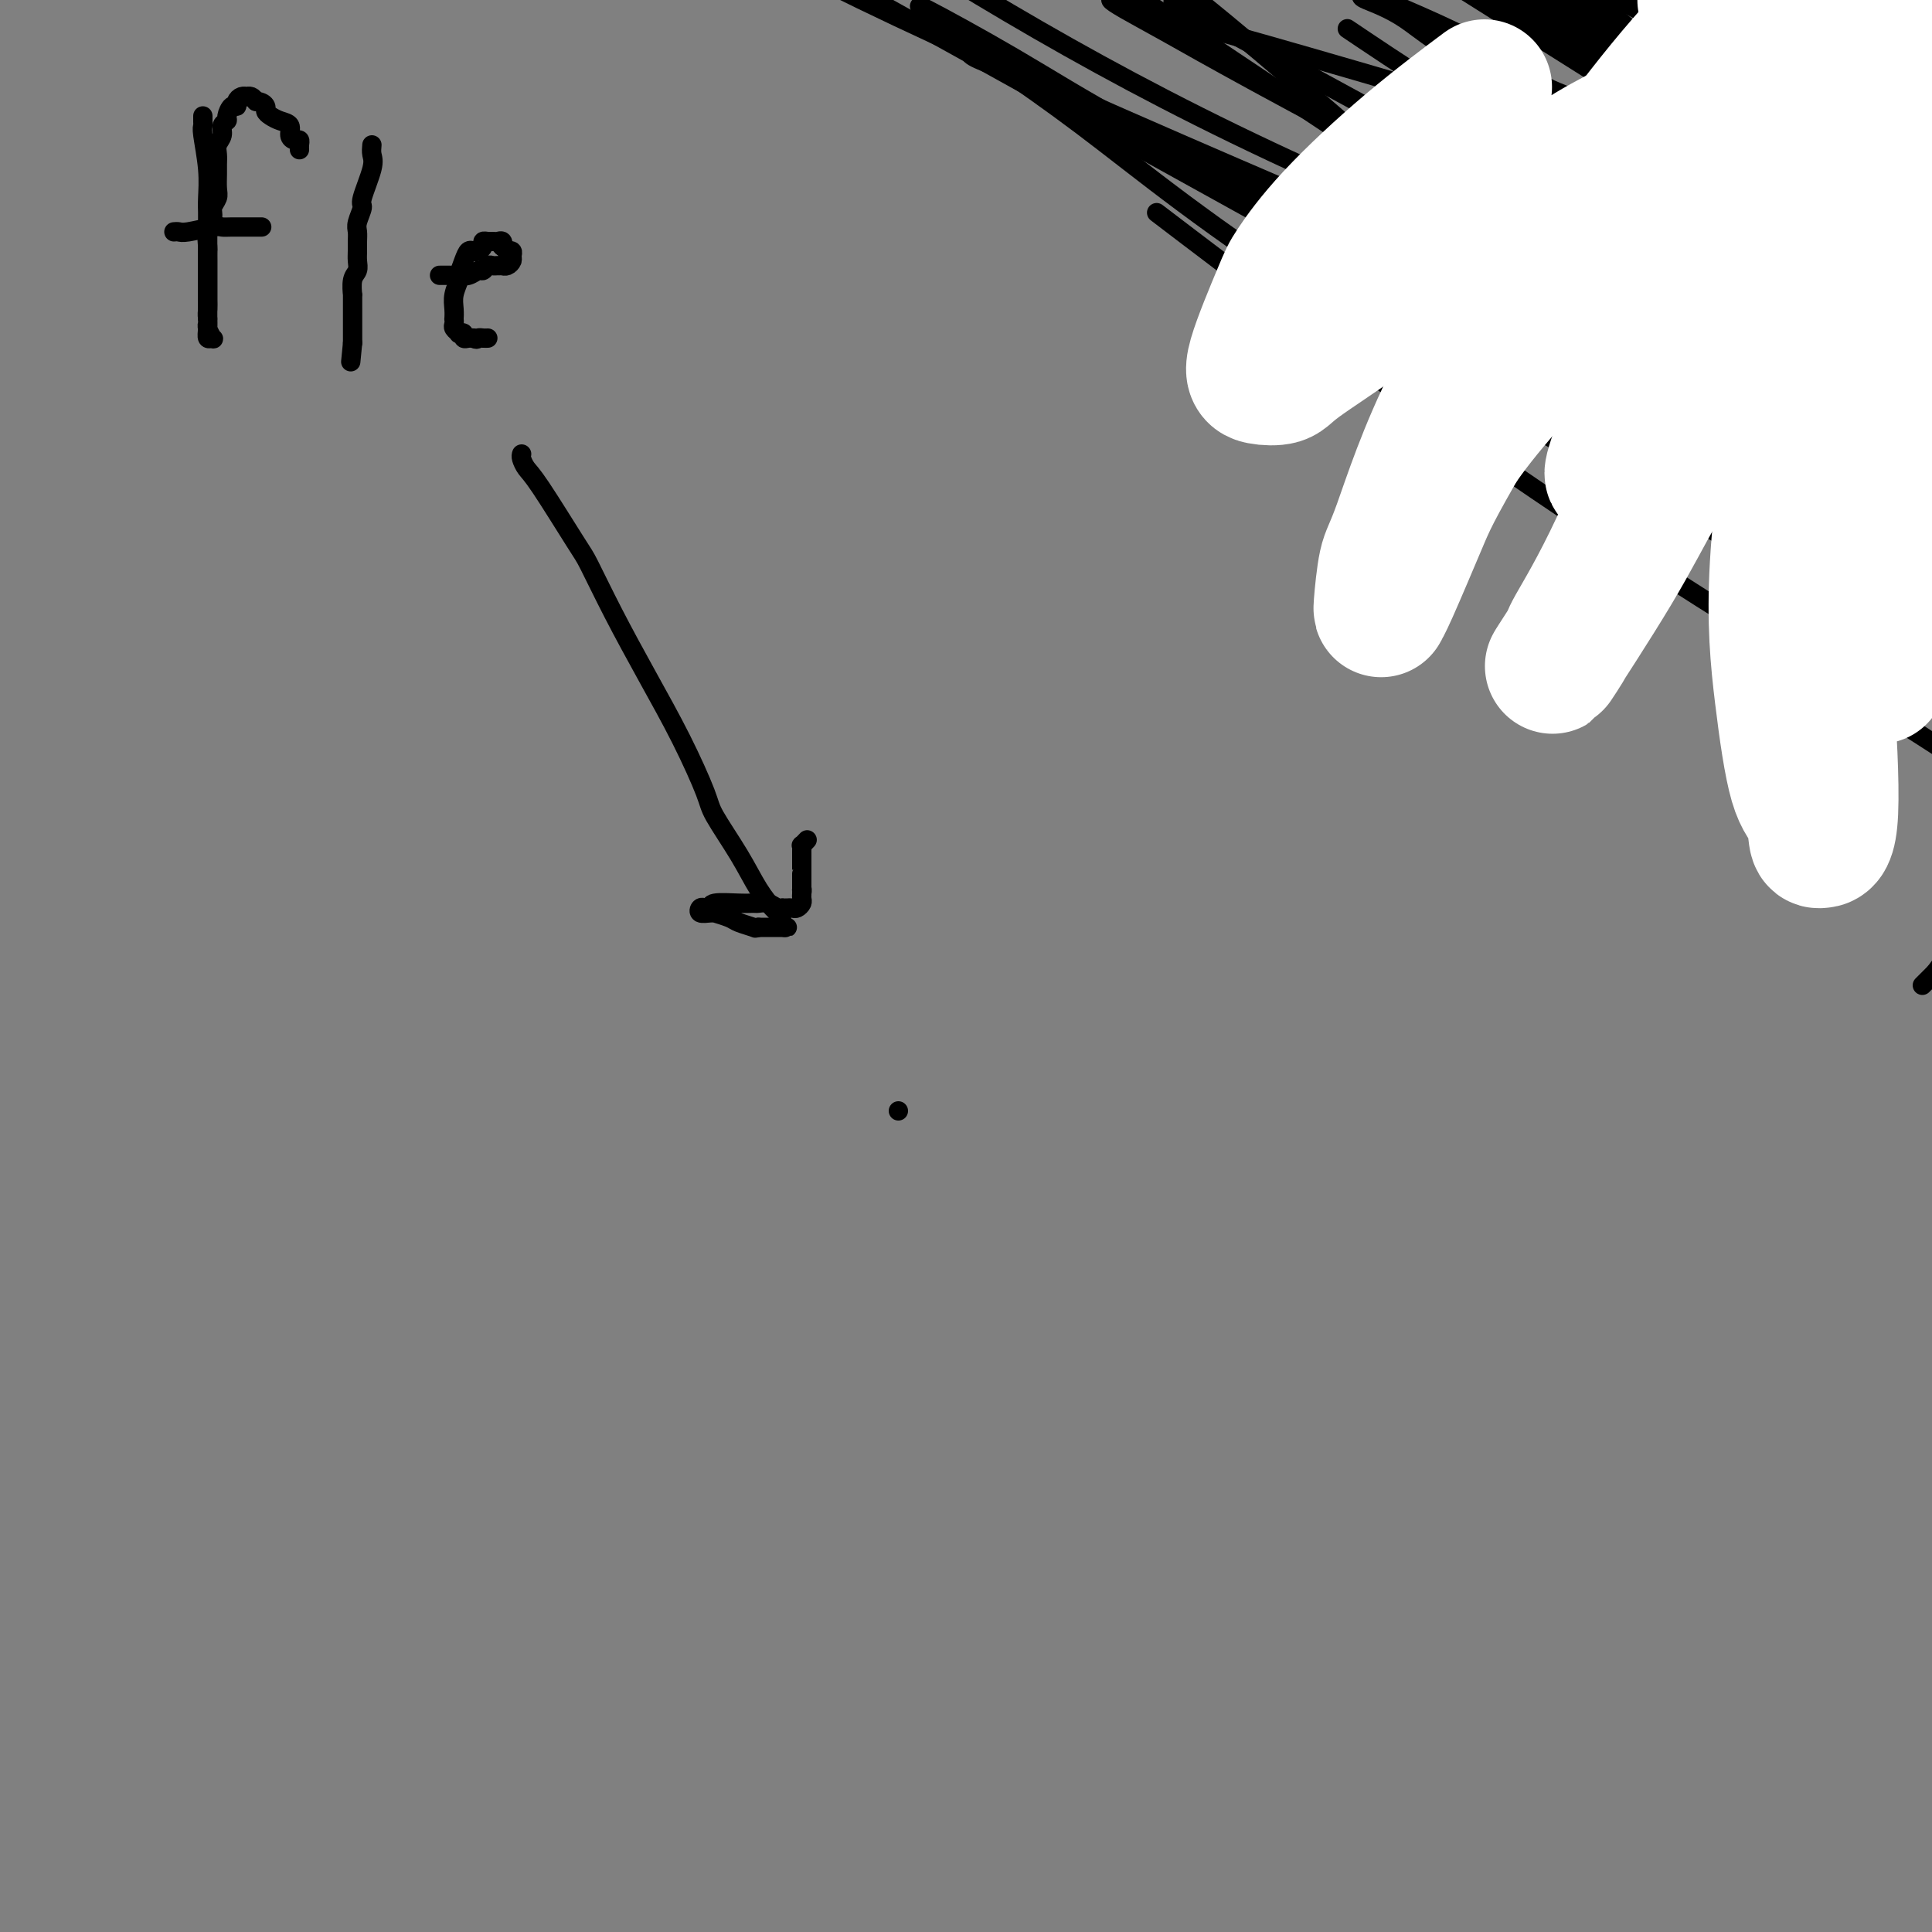 <svg viewBox='0 0 400 400' version='1.1' xmlns='http://www.w3.org/2000/svg' xmlns:xlink='http://www.w3.org/1999/xlink'><rect x="0" y="0" width="400" height="400" fill="#808080" stroke="none"/><g fill='none' stroke='#000000' stroke-width='4' stroke-linecap='round' stroke-linejoin='round'><path d='M406,48c-0.004,-0.412 -0.009,-0.824 0,-1c0.009,-0.176 0.030,-0.116 0,-1c-0.030,-0.884 -0.111,-2.712 1,-7c1.111,-4.288 3.415,-11.036 5,-17c1.585,-5.964 2.451,-11.143 4,-17c1.549,-5.857 3.781,-12.390 5,-16c1.219,-3.610 1.423,-4.297 3,-8c1.577,-3.703 4.525,-10.423 7,-16c2.475,-5.577 4.478,-10.010 7,-16c2.522,-5.990 5.564,-13.536 8,-20c2.436,-6.464 4.268,-11.847 5,-14c0.732,-2.153 0.366,-1.077 0,0'/><path d='M42,24c0.000,0.000 0.000,1.000 0,1'/><path d='M42,25c0.016,0.351 0.057,0.727 0,1c-0.057,0.273 -0.211,0.443 0,2c0.211,1.557 0.789,4.502 1,7c0.211,2.498 0.057,4.551 0,6c-0.057,1.449 -0.015,2.295 0,3c0.015,0.705 0.004,1.268 0,2c-0.004,0.732 -0.001,1.632 0,2c0.001,0.368 0.000,0.205 0,1c-0.000,0.795 -0.000,2.549 0,3c0.000,0.451 0.000,-0.402 0,0c-0.000,0.402 0.000,2.060 0,3c-0.000,0.940 -0.000,1.162 0,2c0.000,0.838 0.000,2.291 0,3c-0.000,0.709 -0.001,0.675 0,1c0.001,0.325 0.004,1.009 0,2c-0.004,0.991 -0.014,2.290 0,3c0.014,0.710 0.053,0.833 0,1c-0.053,0.167 -0.196,0.379 0,1c0.196,0.621 0.732,1.651 1,2c0.268,0.349 0.268,0.016 0,0c-0.268,-0.016 -0.804,0.284 -1,0c-0.196,-0.284 -0.053,-1.153 0,-2c0.053,-0.847 0.015,-1.670 0,-2c-0.015,-0.330 -0.008,-0.165 0,0'/><path d='M43,66c-0.155,-0.980 -0.041,-1.430 0,-2c0.041,-0.570 0.011,-1.258 0,-2c-0.011,-0.742 -0.003,-1.537 0,-2c0.003,-0.463 0.001,-0.595 0,-1c-0.001,-0.405 -0.001,-1.084 0,-2c0.001,-0.916 0.004,-2.069 0,-3c-0.004,-0.931 -0.016,-1.639 0,-2c0.016,-0.361 0.061,-0.376 0,-1c-0.061,-0.624 -0.227,-1.857 0,-3c0.227,-1.143 0.845,-2.197 1,-3c0.155,-0.803 -0.155,-1.356 0,-2c0.155,-0.644 0.774,-1.380 1,-2c0.226,-0.620 0.060,-1.125 0,-2c-0.060,-0.875 -0.012,-2.121 0,-3c0.012,-0.879 -0.012,-1.391 0,-2c0.012,-0.609 0.060,-1.315 0,-2c-0.060,-0.685 -0.227,-1.348 0,-2c0.227,-0.652 0.848,-1.293 1,-2c0.152,-0.707 -0.166,-1.481 0,-2c0.166,-0.519 0.814,-0.783 1,-1c0.186,-0.217 -0.091,-0.388 0,-1c0.091,-0.612 0.550,-1.667 1,-2c0.450,-0.333 0.890,0.054 1,0c0.110,-0.054 -0.111,-0.551 0,-1c0.111,-0.449 0.555,-0.850 1,-1c0.445,-0.150 0.893,-0.051 1,0c0.107,0.051 -0.125,0.052 0,0c0.125,-0.052 0.607,-0.158 1,0c0.393,0.158 0.696,0.579 1,1'/><path d='M53,21c1.236,0.024 1.828,0.583 2,1c0.172,0.417 -0.074,0.693 0,1c0.074,0.307 0.467,0.647 1,1c0.533,0.353 1.204,0.721 2,1c0.796,0.279 1.716,0.470 2,1c0.284,0.530 -0.067,1.400 0,2c0.067,0.600 0.554,0.932 1,1c0.446,0.068 0.852,-0.126 1,0c0.148,0.126 0.040,0.572 0,1c-0.040,0.428 -0.011,0.836 0,1c0.011,0.164 0.006,0.082 0,0'/><path d='M36,48c0.334,-0.030 0.668,-0.061 1,0c0.332,0.061 0.661,0.212 2,0c1.339,-0.212 3.689,-0.789 5,-1c1.311,-0.211 1.582,-0.057 2,0c0.418,0.057 0.981,0.015 2,0c1.019,-0.015 2.494,-0.004 3,0c0.506,0.004 0.043,0.001 0,0c-0.043,-0.001 0.335,-0.000 1,0c0.665,0.000 1.619,0.000 2,0c0.381,-0.000 0.191,-0.000 0,0'/><path d='M77,30c-0.063,0.677 -0.126,1.354 0,2c0.126,0.646 0.440,1.261 0,3c-0.440,1.739 -1.635,4.601 -2,6c-0.365,1.399 0.098,1.333 0,2c-0.098,0.667 -0.759,2.065 -1,3c-0.241,0.935 -0.064,1.406 0,2c0.064,0.594 0.013,1.312 0,2c-0.013,0.688 0.011,1.345 0,2c-0.011,0.655 -0.055,1.308 0,2c0.055,0.692 0.211,1.425 0,2c-0.211,0.575 -0.789,0.994 -1,2c-0.211,1.006 -0.057,2.598 0,3c0.057,0.402 0.015,-0.387 0,0c-0.015,0.387 -0.004,1.949 0,3c0.004,1.051 0.001,1.591 0,2c-0.001,0.409 -0.000,0.687 0,1c0.000,0.313 0.000,0.661 0,1c-0.000,0.339 -0.000,0.668 0,1c0.000,0.332 0.000,0.666 0,1c-0.000,0.334 -0.000,0.667 0,1'/><path d='M73,71c-0.667,6.833 -0.333,3.417 0,0'/><path d='M91,57c0.335,0.001 0.670,0.001 1,0c0.330,-0.001 0.656,-0.004 1,0c0.344,0.004 0.708,0.016 1,0c0.292,-0.016 0.512,-0.061 1,0c0.488,0.061 1.244,0.227 2,0c0.756,-0.227 1.512,-0.845 2,-1c0.488,-0.155 0.709,0.155 1,0c0.291,-0.155 0.652,-0.774 1,-1c0.348,-0.226 0.685,-0.060 1,0c0.315,0.060 0.610,0.013 1,0c0.390,-0.013 0.875,0.008 1,0c0.125,-0.008 -0.109,-0.044 0,0c0.109,0.044 0.561,0.169 1,0c0.439,-0.169 0.864,-0.633 1,-1c0.136,-0.367 -0.019,-0.637 0,-1c0.019,-0.363 0.211,-0.819 0,-1c-0.211,-0.181 -0.826,-0.087 -1,0c-0.174,0.087 0.093,0.168 0,0c-0.093,-0.168 -0.547,-0.584 -1,-1'/><path d='M104,51c-0.322,-0.403 -0.127,0.088 0,0c0.127,-0.088 0.188,-0.756 0,-1c-0.188,-0.244 -0.624,-0.062 -1,0c-0.376,0.062 -0.692,0.006 -1,0c-0.308,-0.006 -0.607,0.037 -1,0c-0.393,-0.037 -0.879,-0.155 -1,0c-0.121,0.155 0.123,0.582 0,1c-0.123,0.418 -0.611,0.827 -1,1c-0.389,0.173 -0.678,0.111 -1,0c-0.322,-0.111 -0.679,-0.270 -1,0c-0.321,0.270 -0.608,0.967 -1,2c-0.392,1.033 -0.890,2.400 -1,3c-0.110,0.600 0.167,0.433 0,1c-0.167,0.567 -0.776,1.868 -1,3c-0.224,1.132 -0.061,2.096 0,3c0.061,0.904 0.020,1.749 0,2c-0.020,0.251 -0.021,-0.090 0,0c0.021,0.090 0.062,0.612 0,1c-0.062,0.388 -0.228,0.644 0,1c0.228,0.356 0.849,0.813 1,1c0.151,0.187 -0.167,0.102 0,0c0.167,-0.102 0.818,-0.223 1,0c0.182,0.223 -0.105,0.791 0,1c0.105,0.209 0.601,0.060 1,0c0.399,-0.060 0.699,-0.030 1,0'/><path d='M98,70c0.801,0.464 0.802,0.124 1,0c0.198,-0.124 0.592,-0.033 1,0c0.408,0.033 0.831,0.010 1,0c0.169,-0.010 0.085,-0.005 0,0'/><path d='M108,94c-0.075,0.235 -0.149,0.470 0,1c0.149,0.530 0.523,1.357 1,2c0.477,0.643 1.059,1.104 3,4c1.941,2.896 5.242,8.229 7,11c1.758,2.771 1.974,2.980 3,5c1.026,2.020 2.863,5.853 5,10c2.137,4.147 4.574,8.610 7,13c2.426,4.390 4.841,8.708 7,13c2.159,4.292 4.064,8.558 5,11c0.936,2.442 0.905,3.059 2,5c1.095,1.941 3.317,5.206 5,8c1.683,2.794 2.828,5.117 4,7c1.172,1.883 2.371,3.328 3,4c0.629,0.672 0.687,0.572 1,1c0.313,0.428 0.880,1.383 1,2c0.120,0.617 -0.209,0.898 0,1c0.209,0.102 0.954,0.027 1,0c0.046,-0.027 -0.606,-0.007 -1,0c-0.394,0.007 -0.529,0.002 -1,0c-0.471,-0.002 -1.277,-0.001 -2,0c-0.723,0.001 -1.361,0.000 -2,0'/><path d='M157,192c-0.837,0.204 -0.430,0.212 -1,0c-0.570,-0.212 -2.116,-0.646 -3,-1c-0.884,-0.354 -1.106,-0.630 -2,-1c-0.894,-0.370 -2.461,-0.835 -3,-1c-0.539,-0.165 -0.051,-0.030 0,0c0.051,0.030 -0.336,-0.043 -1,0c-0.664,0.043 -1.604,0.204 -2,0c-0.396,-0.204 -0.248,-0.773 0,-1c0.248,-0.227 0.595,-0.114 1,0c0.405,0.114 0.867,0.227 1,0c0.133,-0.227 -0.064,-0.794 1,-1c1.064,-0.206 3.388,-0.051 5,0c1.612,0.051 2.513,-0.000 3,0c0.487,0.000 0.560,0.053 1,0c0.440,-0.053 1.245,-0.210 2,0c0.755,0.210 1.459,0.788 2,1c0.541,0.212 0.918,0.058 1,0c0.082,-0.058 -0.132,-0.018 0,0c0.132,0.018 0.610,0.016 1,0c0.390,-0.016 0.693,-0.046 1,0c0.307,0.046 0.618,0.167 1,0c0.382,-0.167 0.834,-0.622 1,-1c0.166,-0.378 0.048,-0.679 0,-1c-0.048,-0.321 -0.024,-0.660 0,-1'/><path d='M166,185c0.155,-0.735 0.041,-1.072 0,-1c-0.041,0.072 -0.011,0.552 0,0c0.011,-0.552 0.003,-2.137 0,-3c-0.003,-0.863 -0.001,-1.005 0,-1c0.001,0.005 0.000,0.156 0,0c-0.000,-0.156 0.000,-0.620 0,-1c-0.000,-0.380 -0.001,-0.675 0,-1c0.001,-0.325 0.004,-0.679 0,-1c-0.004,-0.321 -0.015,-0.608 0,-1c0.015,-0.392 0.056,-0.889 0,-1c-0.056,-0.111 -0.207,0.162 0,0c0.207,-0.162 0.774,-0.761 1,-1c0.226,-0.239 0.113,-0.120 0,0'/><path d='M186,230c0.000,0.000 0.000,0.000 0,0c0.000,0.000 0.000,0.000 0,0'/><path d='M340,34c0.000,0.000 0.100,0.100 0.1,0.1'/><path d='M340,34c0.000,0.000 0.000,0.000 0,0c0.000,0.000 0.000,0.000 0,0'/><path d='M340,34c0.000,0.000 0.000,0.000 0,0c0.000,0.000 0.000,0.000 0,0'/><path d='M340,34c0.000,0.000 0.000,0.000 0,0c0.000,0.000 0.000,0.000 0,0'/><path d='M340,34c0.000,0.000 0.000,0.000 0,0c0.000,0.000 0.000,0.000 0,0'/><path d='M340,34c0.000,0.000 0.000,0.000 0,0c0.000,0.000 0.000,0.000 0,0'/><path d='M340,34c-0.083,0.000 -0.167,0.000 0,0c0.167,0.000 0.583,0.000 1,0'/><path d='M341,34c0.273,-0.000 0.454,-0.000 1,0c0.546,0.000 1.456,0.000 2,0c0.544,-0.000 0.720,-0.001 1,0c0.280,0.001 0.663,0.004 1,0c0.337,-0.004 0.626,-0.015 1,0c0.374,0.015 0.832,0.056 1,0c0.168,-0.056 0.045,-0.207 0,0c-0.045,0.207 -0.013,0.774 0,1c0.013,0.226 0.006,0.113 0,0'/><path d='M346,42c0.000,0.000 0.100,0.100 0.1,0.1'/><path d='M346,42c0.000,0.000 0.000,0.000 0,0c0.000,0.000 0.000,0.000 0,0'/><path d='M346,42c-0.083,0.000 -0.167,0.000 0,0c0.167,0.000 0.583,0.000 1,0'/><path d='M347,42c0.333,-0.000 0.666,-0.000 1,0c0.334,0.000 0.668,0.000 1,0c0.332,-0.000 0.663,-0.000 1,0c0.337,0.000 0.682,0.000 1,0c0.318,-0.000 0.610,-0.000 1,0c0.390,0.000 0.878,0.000 1,0c0.122,-0.000 -0.121,-0.000 0,0c0.121,0.000 0.606,0.000 1,0c0.394,-0.000 0.697,-0.000 1,0c0.303,0.000 0.607,0.001 1,0c0.393,-0.001 0.876,-0.003 1,0c0.124,0.003 -0.111,0.011 0,0c0.111,-0.011 0.568,-0.041 1,0c0.432,0.041 0.838,0.155 1,0c0.162,-0.155 0.081,-0.577 0,-1'/><path d='M359,41c1.856,-0.317 0.497,-0.610 0,-1c-0.497,-0.390 -0.133,-0.878 0,-1c0.133,-0.122 0.036,0.121 0,0c-0.036,-0.121 -0.010,-0.606 0,-1c0.010,-0.394 0.004,-0.698 0,-1c-0.004,-0.302 -0.005,-0.602 0,-1c0.005,-0.398 0.016,-0.895 0,-1c-0.016,-0.105 -0.061,0.183 0,0c0.061,-0.183 0.226,-0.837 0,-1c-0.226,-0.163 -0.845,0.164 -1,0c-0.155,-0.164 0.152,-0.818 0,-1c-0.152,-0.182 -0.765,0.109 -1,0c-0.235,-0.109 -0.092,-0.617 0,-1c0.092,-0.383 0.132,-0.642 0,-1c-0.132,-0.358 -0.435,-0.817 -1,-1c-0.565,-0.183 -1.390,-0.091 -2,0c-0.610,0.091 -1.004,0.182 -1,0c0.004,-0.182 0.404,-0.636 0,-1c-0.404,-0.364 -1.614,-0.636 -2,-1c-0.386,-0.364 0.051,-0.819 0,-1c-0.051,-0.181 -0.591,-0.087 -1,0c-0.409,0.087 -0.688,0.168 -1,0c-0.312,-0.168 -0.656,-0.584 -1,-1'/><path d='M348,26c-1.190,-0.619 -0.165,-0.166 0,0c0.165,0.166 -0.529,0.044 -1,0c-0.471,-0.044 -0.719,-0.012 -1,0c-0.281,0.012 -0.596,0.003 -1,0c-0.404,-0.003 -0.897,-0.002 -1,0c-0.103,0.002 0.183,0.005 0,0c-0.183,-0.005 -0.836,-0.016 -1,0c-0.164,0.016 0.162,0.060 0,0c-0.162,-0.060 -0.813,-0.222 -1,0c-0.187,0.222 0.091,0.829 0,1c-0.091,0.171 -0.549,-0.094 -1,0c-0.451,0.094 -0.895,0.547 -1,1c-0.105,0.453 0.130,0.905 0,1c-0.130,0.095 -0.623,-0.168 -1,0c-0.377,0.168 -0.637,0.766 -1,1c-0.363,0.234 -0.829,0.103 -1,0c-0.171,-0.103 -0.046,-0.177 0,0c0.046,0.177 0.012,0.607 0,1c-0.012,0.393 -0.003,0.749 0,1c0.003,0.251 0.001,0.396 0,1c-0.001,0.604 -0.000,1.667 0,2c0.000,0.333 0.000,-0.064 0,0c-0.000,0.064 -0.000,0.590 0,1c0.000,0.410 0.000,0.705 0,1'/><path d='M337,37c-0.878,1.928 -0.572,1.249 0,1c0.572,-0.249 1.410,-0.067 2,0c0.590,0.067 0.932,0.018 1,0c0.068,-0.018 -0.137,-0.004 0,0c0.137,0.004 0.615,-0.002 1,0c0.385,0.002 0.678,0.012 1,0c0.322,-0.012 0.675,-0.045 1,0c0.325,0.045 0.624,0.169 1,0c0.376,-0.169 0.830,-0.630 1,-1c0.170,-0.370 0.057,-0.650 0,-1c-0.057,-0.350 -0.057,-0.770 0,-1c0.057,-0.230 0.170,-0.269 0,-1c-0.170,-0.731 -0.624,-2.153 -1,-3c-0.376,-0.847 -0.675,-1.117 -1,-1c-0.325,0.117 -0.676,0.623 -1,0c-0.324,-0.623 -0.623,-2.373 -1,-3c-0.377,-0.627 -0.834,-0.130 -1,0c-0.166,0.130 -0.041,-0.105 0,0c0.041,0.105 -0.001,0.552 0,1c0.001,0.448 0.045,0.897 0,1c-0.045,0.103 -0.181,-0.141 0,0c0.181,0.141 0.678,0.666 1,1c0.322,0.334 0.470,0.476 1,1c0.530,0.524 1.441,1.429 2,2c0.559,0.571 0.766,0.808 1,1c0.234,0.192 0.495,0.341 1,1c0.505,0.659 1.252,1.830 2,3'/><path d='M348,38c1.083,1.926 0.290,1.241 0,1c-0.290,-0.241 -0.078,-0.039 0,0c0.078,0.039 0.021,-0.083 0,0c-0.021,0.083 -0.006,0.373 0,0c0.006,-0.373 0.002,-1.409 0,-2c-0.002,-0.591 -0.001,-0.736 0,-1c0.001,-0.264 0.002,-0.645 0,-1c-0.002,-0.355 -0.008,-0.684 0,-1c0.008,-0.316 0.029,-0.621 0,-1c-0.029,-0.379 -0.109,-0.834 0,-1c0.109,-0.166 0.407,-0.044 1,0c0.593,0.044 1.482,0.011 2,0c0.518,-0.011 0.664,-0.002 1,0c0.336,0.002 0.863,-0.005 1,0c0.137,0.005 -0.117,0.023 0,0c0.117,-0.023 0.606,-0.087 1,0c0.394,0.087 0.694,0.324 1,1c0.306,0.676 0.618,1.789 1,2c0.382,0.211 0.834,-0.482 1,0c0.166,0.482 0.048,2.138 0,3c-0.048,0.862 -0.024,0.931 0,1'/><path d='M357,39c0.456,1.249 0.095,0.871 0,1c-0.095,0.129 0.075,0.764 0,1c-0.075,0.236 -0.393,0.075 -1,0c-0.607,-0.075 -1.501,-0.062 -3,0c-1.499,0.062 -3.603,0.173 -5,0c-1.397,-0.173 -2.087,-0.628 -3,-1c-0.913,-0.372 -2.048,-0.659 -3,-1c-0.952,-0.341 -1.720,-0.735 -2,-1c-0.280,-0.265 -0.072,-0.400 0,-1c0.072,-0.600 0.006,-1.666 0,-2c-0.006,-0.334 0.046,0.064 0,0c-0.046,-0.064 -0.191,-0.592 0,-1c0.191,-0.408 0.717,-0.698 1,-1c0.283,-0.302 0.322,-0.615 1,-1c0.678,-0.385 1.995,-0.842 3,-1c1.005,-0.158 1.700,-0.018 3,0c1.300,0.018 3.207,-0.085 4,0c0.793,0.085 0.472,0.358 1,1c0.528,0.642 1.904,1.652 3,2c1.096,0.348 1.912,0.036 3,1c1.088,0.964 2.449,3.206 3,4c0.551,0.794 0.292,0.140 1,1c0.708,0.860 2.383,3.235 3,4c0.617,0.765 0.176,-0.079 0,0c-0.176,0.079 -0.087,1.082 0,2c0.087,0.918 0.174,1.752 0,2c-0.174,0.248 -0.607,-0.091 -1,0c-0.393,0.091 -0.744,0.612 -2,0c-1.256,-0.612 -3.415,-2.357 -5,-3c-1.585,-0.643 -2.596,-0.184 -4,-1c-1.404,-0.816 -3.202,-2.908 -5,-5'/><path d='M349,39c-3.020,-1.962 -2.070,-2.368 -2,-3c0.070,-0.632 -0.738,-1.489 -1,-2c-0.262,-0.511 0.024,-0.675 0,-1c-0.024,-0.325 -0.357,-0.809 0,-1c0.357,-0.191 1.403,-0.087 2,0c0.597,0.087 0.745,0.159 1,0c0.255,-0.159 0.616,-0.548 2,0c1.384,0.548 3.789,2.034 5,3c1.211,0.966 1.227,1.410 2,2c0.773,0.590 2.302,1.324 3,2c0.698,0.676 0.564,1.295 1,2c0.436,0.705 1.440,1.495 2,2c0.560,0.505 0.674,0.723 1,1c0.326,0.277 0.863,0.612 1,1c0.137,0.388 -0.125,0.828 0,1c0.125,0.172 0.638,0.076 0,0c-0.638,-0.076 -2.427,-0.132 0,1c2.427,1.132 9.071,3.453 -1,-2c-10.071,-5.453 -36.856,-18.679 -52,-27c-15.144,-8.321 -18.647,-11.735 -22,-14c-3.353,-2.265 -6.557,-3.379 -8,-4c-1.443,-0.621 -1.127,-0.749 -1,-1c0.127,-0.251 0.063,-0.626 0,-1'/><path d='M286,0c-0.224,-0.076 -0.448,-0.152 0,0c0.448,0.152 1.568,0.532 5,2c3.432,1.468 9.178,4.026 13,6c3.822,1.974 5.721,3.366 8,5c2.279,1.634 4.938,3.511 8,5c3.062,1.489 6.528,2.589 9,4c2.472,1.411 3.951,3.133 8,6c4.049,2.867 10.669,6.880 16,10c5.331,3.120 9.372,5.347 13,7c3.628,1.653 6.841,2.730 10,4c3.159,1.270 6.262,2.731 8,4c1.738,1.269 2.111,2.344 3,3c0.889,0.656 2.294,0.893 3,1c0.706,0.107 0.711,0.085 1,0c0.289,-0.085 0.861,-0.234 1,0c0.139,0.234 -0.155,0.850 0,1c0.155,0.150 0.758,-0.166 1,0c0.242,0.166 0.124,0.815 0,1c-0.124,0.185 -0.254,-0.094 0,0c0.254,0.094 0.890,0.561 1,1c0.110,0.439 -0.307,0.850 0,1c0.307,0.150 1.339,0.040 2,0c0.661,-0.040 0.951,-0.011 1,0c0.049,0.011 -0.141,0.003 0,0c0.141,-0.003 0.615,-0.001 1,0c0.385,0.001 0.681,0.000 1,0c0.319,-0.000 0.659,-0.000 1,0'/><path d='M393,55c0.644,0.436 1.287,0.873 0,0c-1.287,-0.873 -4.506,-3.055 -7,-5c-2.494,-1.945 -4.264,-3.654 -6,-5c-1.736,-1.346 -3.436,-2.329 -5,-3c-1.564,-0.671 -2.990,-1.030 -6,-3c-3.010,-1.970 -7.605,-5.550 -16,-11c-8.395,-5.450 -20.590,-12.770 -27,-17c-6.410,-4.230 -7.033,-5.370 -9,-7c-1.967,-1.630 -5.276,-3.752 -7,-5c-1.724,-1.248 -1.862,-1.624 -2,-2'/><path d='M315,-1c-0.483,-0.202 -0.966,-0.404 0,0c0.966,0.404 3.382,1.414 6,3c2.618,1.586 5.439,3.749 10,6c4.561,2.251 10.863,4.589 17,7c6.137,2.411 12.109,4.894 18,7c5.891,2.106 11.701,3.836 15,5c3.299,1.164 4.085,1.761 7,3c2.915,1.239 7.957,3.119 13,5'/><path d='M393,30c1.858,0.938 3.716,1.876 0,0c-3.716,-1.876 -13.007,-6.566 -18,-9c-4.993,-2.434 -5.689,-2.611 -9,-5c-3.311,-2.389 -9.238,-6.989 -14,-10c-4.762,-3.011 -8.361,-4.432 -11,-6c-2.639,-1.568 -4.320,-3.284 -6,-5'/><path d='M349,1c-1.089,-0.583 -2.179,-1.167 0,0c2.179,1.167 7.625,4.083 15,8c7.375,3.917 16.679,8.833 23,12c6.321,3.167 9.661,4.583 13,6'/><path d='M399,31c5.067,2.356 10.133,4.711 0,0c-10.133,-4.711 -35.467,-16.489 -56,-27c-20.533,-10.511 -36.267,-19.756 -52,-29'/><path d='M353,1c-1.472,-0.639 -2.945,-1.279 0,0c2.945,1.279 10.307,4.475 15,7c4.693,2.525 6.715,4.379 9,6c2.285,1.621 4.831,3.010 6,4c1.169,0.990 0.961,1.582 1,2c0.039,0.418 0.323,0.664 1,1c0.677,0.336 1.745,0.764 0,1c-1.745,0.236 -6.303,0.280 -8,0c-1.697,-0.280 -0.534,-0.883 -7,-5c-6.466,-4.117 -20.562,-11.748 -29,-16c-8.438,-4.252 -11.219,-5.126 -14,-6'/><path d='M340,7c-0.807,-0.668 -1.614,-1.336 0,0c1.614,1.336 5.650,4.675 9,7c3.350,2.325 6.013,3.635 8,5c1.987,1.365 3.299,2.784 4,4c0.701,1.216 0.792,2.227 2,3c1.208,0.773 3.533,1.306 5,2c1.467,0.694 2.076,1.549 3,2c0.924,0.451 2.162,0.499 3,1c0.838,0.501 1.278,1.456 2,2c0.722,0.544 1.728,0.679 2,1c0.272,0.321 -0.191,0.829 0,1c0.191,0.171 1.034,0.006 1,0c-0.034,-0.006 -0.946,0.148 -2,0c-1.054,-0.148 -2.252,-0.596 -2,0c0.252,0.596 1.952,2.237 -9,-4c-10.952,-6.237 -34.558,-20.354 -48,-28c-13.442,-7.646 -16.721,-8.823 -20,-10'/><path d='M319,-1c-3.438,-2.200 -6.875,-4.400 0,0c6.875,4.400 24.063,15.400 34,21c9.937,5.600 12.622,5.800 15,7c2.378,1.200 4.448,3.400 9,6c4.552,2.600 11.586,5.600 16,8c4.414,2.400 6.207,4.200 8,6'/><path d='M397,48c5.179,2.554 10.357,5.107 0,0c-10.357,-5.107 -36.250,-17.875 -52,-26c-15.750,-8.125 -21.357,-11.607 -28,-16c-6.643,-4.393 -14.321,-9.696 -22,-15'/><path d='M326,0c-1.273,-0.612 -2.546,-1.225 0,0c2.546,1.225 8.912,4.286 15,8c6.088,3.714 11.898,8.080 16,11c4.102,2.920 6.498,4.394 9,6c2.502,1.606 5.112,3.345 7,5c1.888,1.655 3.054,3.227 4,4c0.946,0.773 1.672,0.747 2,1c0.328,0.253 0.256,0.783 0,1c-0.256,0.217 -0.698,0.120 -1,0c-0.302,-0.120 -0.466,-0.263 -7,-5c-6.534,-4.737 -19.438,-14.068 -31,-23c-11.562,-8.932 -21.781,-17.466 -32,-26'/><path d='M383,8c-0.174,-0.421 -0.349,-0.842 0,0c0.349,0.842 1.220,2.945 2,4c0.780,1.055 1.469,1.060 2,1c0.531,-0.060 0.902,-0.187 1,0c0.098,0.187 -0.079,0.687 0,1c0.079,0.313 0.413,0.438 1,1c0.587,0.562 1.428,1.562 2,2c0.572,0.438 0.874,0.313 2,1c1.126,0.687 3.075,2.184 4,3c0.925,0.816 0.826,0.950 1,1c0.174,0.050 0.621,0.014 1,0c0.379,-0.014 0.689,-0.007 1,0'/><path d='M399,21c0.187,0.338 0.374,0.677 0,0c-0.374,-0.677 -1.308,-2.369 -3,-4c-1.692,-1.631 -4.141,-3.200 -6,-4c-1.859,-0.800 -3.128,-0.831 -5,-2c-1.872,-1.169 -4.347,-3.477 -6,-5c-1.653,-1.523 -2.483,-2.262 -3,-3c-0.517,-0.738 -0.720,-1.475 -1,-2c-0.280,-0.525 -0.636,-0.838 -1,-1c-0.364,-0.162 -0.737,-0.173 -1,0c-0.263,0.173 -0.418,0.532 0,1c0.418,0.468 1.407,1.046 2,2c0.593,0.954 0.789,2.283 1,3c0.211,0.717 0.436,0.823 1,1c0.564,0.177 1.467,0.426 2,1c0.533,0.574 0.695,1.473 1,2c0.305,0.527 0.752,0.683 1,1c0.248,0.317 0.295,0.794 0,1c-0.295,0.206 -0.932,0.140 -1,0c-0.068,-0.140 0.435,-0.355 -1,-1c-1.435,-0.645 -4.807,-1.719 -7,-3c-2.193,-1.281 -3.206,-2.768 -5,-4c-1.794,-1.232 -4.370,-2.209 -6,-3c-1.630,-0.791 -2.315,-1.395 -3,-2'/><path d='M358,-1c-4.000,-2.167 -2.500,-1.583 -1,-1'/><path d='M358,0c-0.328,-0.160 -0.655,-0.319 0,0c0.655,0.319 2.294,1.117 4,2c1.706,0.883 3.479,1.850 6,3c2.521,1.150 5.789,2.484 9,4c3.211,1.516 6.364,3.216 10,5c3.636,1.784 7.753,3.653 10,5c2.247,1.347 2.623,2.174 3,3'/><path d='M394,16c1.006,0.893 2.012,1.786 0,0c-2.012,-1.786 -7.042,-6.250 -10,-9c-2.958,-2.750 -3.845,-3.786 -5,-5c-1.155,-1.214 -2.577,-2.607 -4,-4'/><path d='M387,0c-1.156,-0.756 -2.311,-1.511 0,0c2.311,1.511 8.089,5.289 11,7c2.911,1.711 2.956,1.356 3,1'/><path d='M395,8c0.347,-0.082 0.693,-0.164 0,0c-0.693,0.164 -2.427,0.573 -4,0c-1.573,-0.573 -2.985,-2.128 -4,-3c-1.015,-0.872 -1.634,-1.061 -2,-1c-0.366,0.061 -0.480,0.371 -1,0c-0.520,-0.371 -1.447,-1.425 -2,-2c-0.553,-0.575 -0.733,-0.673 -1,-1c-0.267,-0.327 -0.622,-0.885 -1,-1c-0.378,-0.115 -0.779,0.213 -1,0c-0.221,-0.213 -0.261,-0.966 0,-1c0.261,-0.034 0.824,0.651 1,1c0.176,0.349 -0.035,0.362 2,2c2.035,1.638 6.317,4.903 9,7c2.683,2.097 3.767,3.028 5,4c1.233,0.972 2.617,1.986 4,3'/><path d='M387,13c1.409,0.438 2.817,0.875 0,0c-2.817,-0.875 -9.860,-3.063 -16,-5c-6.140,-1.937 -11.378,-3.622 -17,-5c-5.622,-1.378 -11.629,-2.448 -15,-3c-3.371,-0.552 -4.106,-0.586 -5,-1c-0.894,-0.414 -1.947,-1.207 -3,-2'/><path d='M344,0c-2.738,-1.242 -5.477,-2.484 0,0c5.477,2.484 19.168,8.695 27,12c7.832,3.305 9.803,3.705 11,4c1.197,0.295 1.618,0.485 2,1c0.382,0.515 0.724,1.356 1,2c0.276,0.644 0.486,1.090 0,1c-0.486,-0.090 -1.669,-0.717 -1,0c0.669,0.717 3.191,2.776 -7,-2c-10.191,-4.776 -33.096,-16.388 -56,-28'/><path d='M347,14c-2.968,-1.703 -5.936,-3.407 0,0c5.936,3.407 20.777,11.923 29,17c8.223,5.077 9.829,6.713 12,11c2.171,4.287 4.906,11.225 8,16c3.094,4.775 6.547,7.388 10,10'/><path d='M322,45c-3.771,-2.022 -7.541,-4.043 -11,-5c-3.459,-0.957 -6.606,-0.849 -16,-5c-9.394,-4.151 -25.036,-12.562 -35,-18c-9.964,-5.438 -14.250,-7.902 -18,-10c-3.750,-2.098 -6.963,-3.830 -9,-5c-2.037,-1.170 -2.899,-1.778 -3,-2c-0.101,-0.222 0.559,-0.059 1,0c0.441,0.059 0.662,0.013 1,0c0.338,-0.013 0.794,0.008 3,1c2.206,0.992 6.163,2.954 6,3c-0.163,0.046 -4.446,-1.823 13,3c17.446,4.823 56.620,16.337 82,24c25.380,7.663 36.966,11.475 62,20c25.034,8.525 63.517,21.762 102,35'/><path d='M346,25c6.083,3.833 12.167,7.667 0,0c-12.167,-7.667 -42.583,-26.833 -73,-46'/><path d='M382,30c-5.417,-3.083 -10.833,-6.167 0,0c10.833,6.167 37.917,21.583 65,37'/><path d='M393,83c11.289,4.067 22.578,8.133 0,0c-22.578,-8.133 -79.022,-28.467 -122,-48c-42.978,-19.533 -72.489,-38.267 -102,-57'/><path d='M291,40c-10.083,-4.917 -20.167,-9.833 0,0c20.167,9.833 70.583,34.417 121,59'/><path d='M326,75c6.307,2.873 12.615,5.746 0,0c-12.615,-5.746 -44.152,-20.112 -67,-32c-22.848,-11.888 -37.007,-21.297 -45,-26c-7.993,-4.703 -9.821,-4.700 -11,-5c-1.179,-0.300 -1.709,-0.903 -2,-1c-0.291,-0.097 -0.343,0.314 1,1c1.343,0.686 4.080,1.648 5,2c0.920,0.352 0.023,0.094 8,4c7.977,3.906 24.829,11.975 45,21c20.171,9.025 43.661,19.007 67,30c23.339,10.993 46.525,22.998 71,36c24.475,13.002 50.237,27.001 76,41'/><path d='M390,101c10.844,7.067 21.689,14.133 0,0c-21.689,-14.133 -75.911,-49.467 -113,-74c-37.089,-24.533 -57.044,-38.267 -77,-52'/><path d='M257,8c-12.244,-6.644 -24.489,-13.289 0,0c24.489,13.289 85.711,46.511 123,69c37.289,22.489 50.644,34.244 64,46'/><path d='M262,45c7.111,3.933 14.222,7.867 0,0c-14.222,-7.867 -49.778,-27.533 -74,-41c-24.222,-13.467 -37.111,-20.733 -50,-28'/><path d='M197,8c-3.869,-1.810 -7.738,-3.619 0,0c7.738,3.619 27.083,12.667 58,31c30.917,18.333 73.405,45.952 103,64c29.595,18.048 46.298,26.524 63,35'/><path d='M362,114c8.257,4.675 16.514,9.349 0,0c-16.514,-9.349 -57.798,-32.723 -85,-50c-27.202,-17.277 -40.323,-28.458 -53,-38c-12.677,-9.542 -24.910,-17.445 -30,-21c-5.090,-3.555 -3.036,-2.762 -3,-3c0.036,-0.238 -1.945,-1.508 1,0c2.945,1.508 10.817,5.794 18,10c7.183,4.206 13.678,8.334 24,14c10.322,5.666 24.471,12.872 48,26c23.529,13.128 56.437,32.180 84,48c27.563,15.820 49.782,28.410 72,41'/><path d='M306,50c4.889,4.333 9.778,8.667 0,0c-9.778,-8.667 -34.222,-30.333 -52,-45c-17.778,-14.667 -28.889,-22.333 -40,-30'/><path d='M282,8c-2.644,-1.778 -5.289,-3.556 0,0c5.289,3.556 18.511,12.444 40,25c21.489,12.556 51.244,28.778 81,45'/><path d='M372,84c17.333,7.267 34.667,14.533 0,0c-34.667,-14.533 -121.333,-50.867 -170,-73c-48.667,-22.133 -59.333,-30.067 -70,-38'/><path d='M246,49c-5.661,-4.310 -11.321,-8.619 0,0c11.321,8.619 39.625,30.167 67,49c27.375,18.833 53.821,34.952 70,45c16.179,10.048 22.089,14.024 28,18'/><path d='M398,204c0.355,-0.354 0.710,-0.708 1,-1c0.290,-0.292 0.514,-0.521 1,-1c0.486,-0.479 1.235,-1.207 3,-4c1.765,-2.793 4.547,-7.652 8,-14c3.453,-6.348 7.576,-14.186 10,-19c2.424,-4.814 3.148,-6.604 5,-12c1.852,-5.396 4.831,-14.397 7,-22c2.169,-7.603 3.527,-13.807 5,-21c1.473,-7.193 3.060,-15.376 4,-20c0.940,-4.624 1.233,-5.689 2,-9c0.767,-3.311 2.010,-8.867 3,-15c0.990,-6.133 1.728,-12.844 2,-19c0.272,-6.156 0.078,-11.759 0,-14c-0.078,-2.241 -0.039,-1.121 0,0'/></g>
<g fill='none' stroke='#FFFFFF' stroke-width='28' stroke-linecap='round' stroke-linejoin='round'><path d='M389,140c-0.284,0.109 -0.568,0.218 -1,-4c-0.432,-4.218 -1.013,-12.765 -1,-23c0.013,-10.235 0.621,-22.160 1,-29c0.379,-6.840 0.529,-8.595 2,-14c1.471,-5.405 4.263,-14.461 6,-22c1.737,-7.539 2.418,-13.562 3,-18c0.582,-4.438 1.063,-7.293 1,-9c-0.063,-1.707 -0.672,-2.268 -1,-3c-0.328,-0.732 -0.377,-1.635 -3,1c-2.623,2.635 -7.822,8.810 -12,18c-4.178,9.190 -7.335,21.397 -9,28c-1.665,6.603 -1.837,7.604 -3,16c-1.163,8.396 -3.317,24.187 -4,36c-0.683,11.813 0.106,19.649 1,27c0.894,7.351 1.894,14.218 3,18c1.106,3.782 2.319,4.480 3,6c0.681,1.520 0.831,3.861 1,5c0.169,1.139 0.358,1.074 1,1c0.642,-0.074 1.739,-0.159 2,-6c0.261,-5.841 -0.313,-17.437 -1,-24c-0.687,-6.563 -1.488,-8.091 -2,-15c-0.512,-6.909 -0.734,-19.198 0,-30c0.734,-10.802 2.424,-20.116 4,-29c1.576,-8.884 3.039,-17.337 4,-22c0.961,-4.663 1.420,-5.536 2,-10c0.580,-4.464 1.280,-12.518 2,-18c0.720,-5.482 1.461,-8.392 2,-12c0.539,-3.608 0.876,-7.916 1,-10c0.124,-2.084 0.033,-1.946 0,-3c-0.033,-1.054 -0.010,-3.301 0,-5c0.010,-1.699 0.005,-2.849 0,-4'/><path d='M391,-14c1.770,-17.747 -1.307,-5.614 -2,-2c-0.693,3.614 0.996,-1.292 -4,0c-4.996,1.292 -16.676,8.780 -28,20c-11.324,11.220 -22.292,26.170 -32,40c-9.708,13.830 -18.156,26.539 -24,38c-5.844,11.461 -9.083,21.674 -11,27c-1.917,5.326 -2.511,5.764 -3,8c-0.489,2.236 -0.872,6.270 -1,8c-0.128,1.730 -0.002,1.155 0,1c0.002,-0.155 -0.119,0.108 0,0c0.119,-0.108 0.478,-0.588 2,-4c1.522,-3.412 4.206,-9.757 6,-14c1.794,-4.243 2.696,-6.386 10,-19c7.304,-12.614 21.009,-35.701 31,-50c9.991,-14.299 16.267,-19.811 27,-30c10.733,-10.189 25.924,-25.054 32,-31c6.076,-5.946 3.038,-2.973 0,0'/><path d='M389,22c-5.221,7.304 -10.442,14.609 -17,24c-6.558,9.391 -14.454,20.869 -21,33c-6.546,12.131 -11.740,24.916 -16,34c-4.260,9.084 -7.584,14.468 -9,17c-1.416,2.532 -0.925,2.211 -2,4c-1.075,1.789 -3.716,5.686 -2,3c1.716,-2.686 7.790,-11.957 12,-19c4.210,-7.043 6.557,-11.858 9,-16c2.443,-4.142 4.984,-7.612 6,-9c1.016,-1.388 0.508,-0.694 0,0'/><path d='M338,93c0.045,0.172 0.089,0.345 0,1c-0.089,0.655 -0.312,1.794 -1,3c-0.688,1.206 -1.842,2.480 -2,2c-0.158,-0.480 0.681,-2.713 0,-2c-0.681,0.713 -2.880,4.371 1,-6c3.880,-10.371 13.841,-34.771 20,-46c6.159,-11.229 8.517,-9.288 15,-16c6.483,-6.712 17.092,-22.076 21,-28c3.908,-5.924 1.117,-2.407 0,-1c-1.117,1.407 -0.558,0.703 0,0'/><path d='M335,41c-1.215,0.935 -2.431,1.870 -4,4c-1.569,2.130 -3.492,5.455 -8,12c-4.508,6.545 -11.603,16.311 -15,21c-3.397,4.689 -3.098,4.302 -4,6c-0.902,1.698 -3.007,5.483 -4,8c-0.993,2.517 -0.874,3.768 0,3c0.874,-0.768 2.505,-3.553 6,-8c3.495,-4.447 8.856,-10.556 11,-13c2.144,-2.444 1.072,-1.222 0,0'/><path d='M352,18c-0.456,0.603 -0.912,1.207 -4,3c-3.088,1.793 -8.810,4.777 -13,7c-4.190,2.223 -6.850,3.685 -13,8c-6.150,4.315 -15.790,11.483 -23,17c-7.210,5.517 -11.989,9.384 -17,13c-5.011,3.616 -10.254,6.980 -13,9c-2.746,2.020 -2.996,2.694 -4,3c-1.004,0.306 -2.763,0.242 -4,0c-1.237,-0.242 -1.953,-0.663 -1,-4c0.953,-3.337 3.574,-9.589 5,-13c1.426,-3.411 1.655,-3.980 3,-6c1.345,-2.020 3.804,-5.490 8,-10c4.196,-4.510 10.130,-10.060 16,-15c5.870,-4.940 11.677,-9.268 14,-11c2.323,-1.732 1.161,-0.866 0,0'/><path d='M353,0c0.000,0.000 0.100,0.100 0.1,0.1'/><path d='M266,67c0.000,0.000 0.100,0.100 0.1,0.1'/></g>
</svg>
